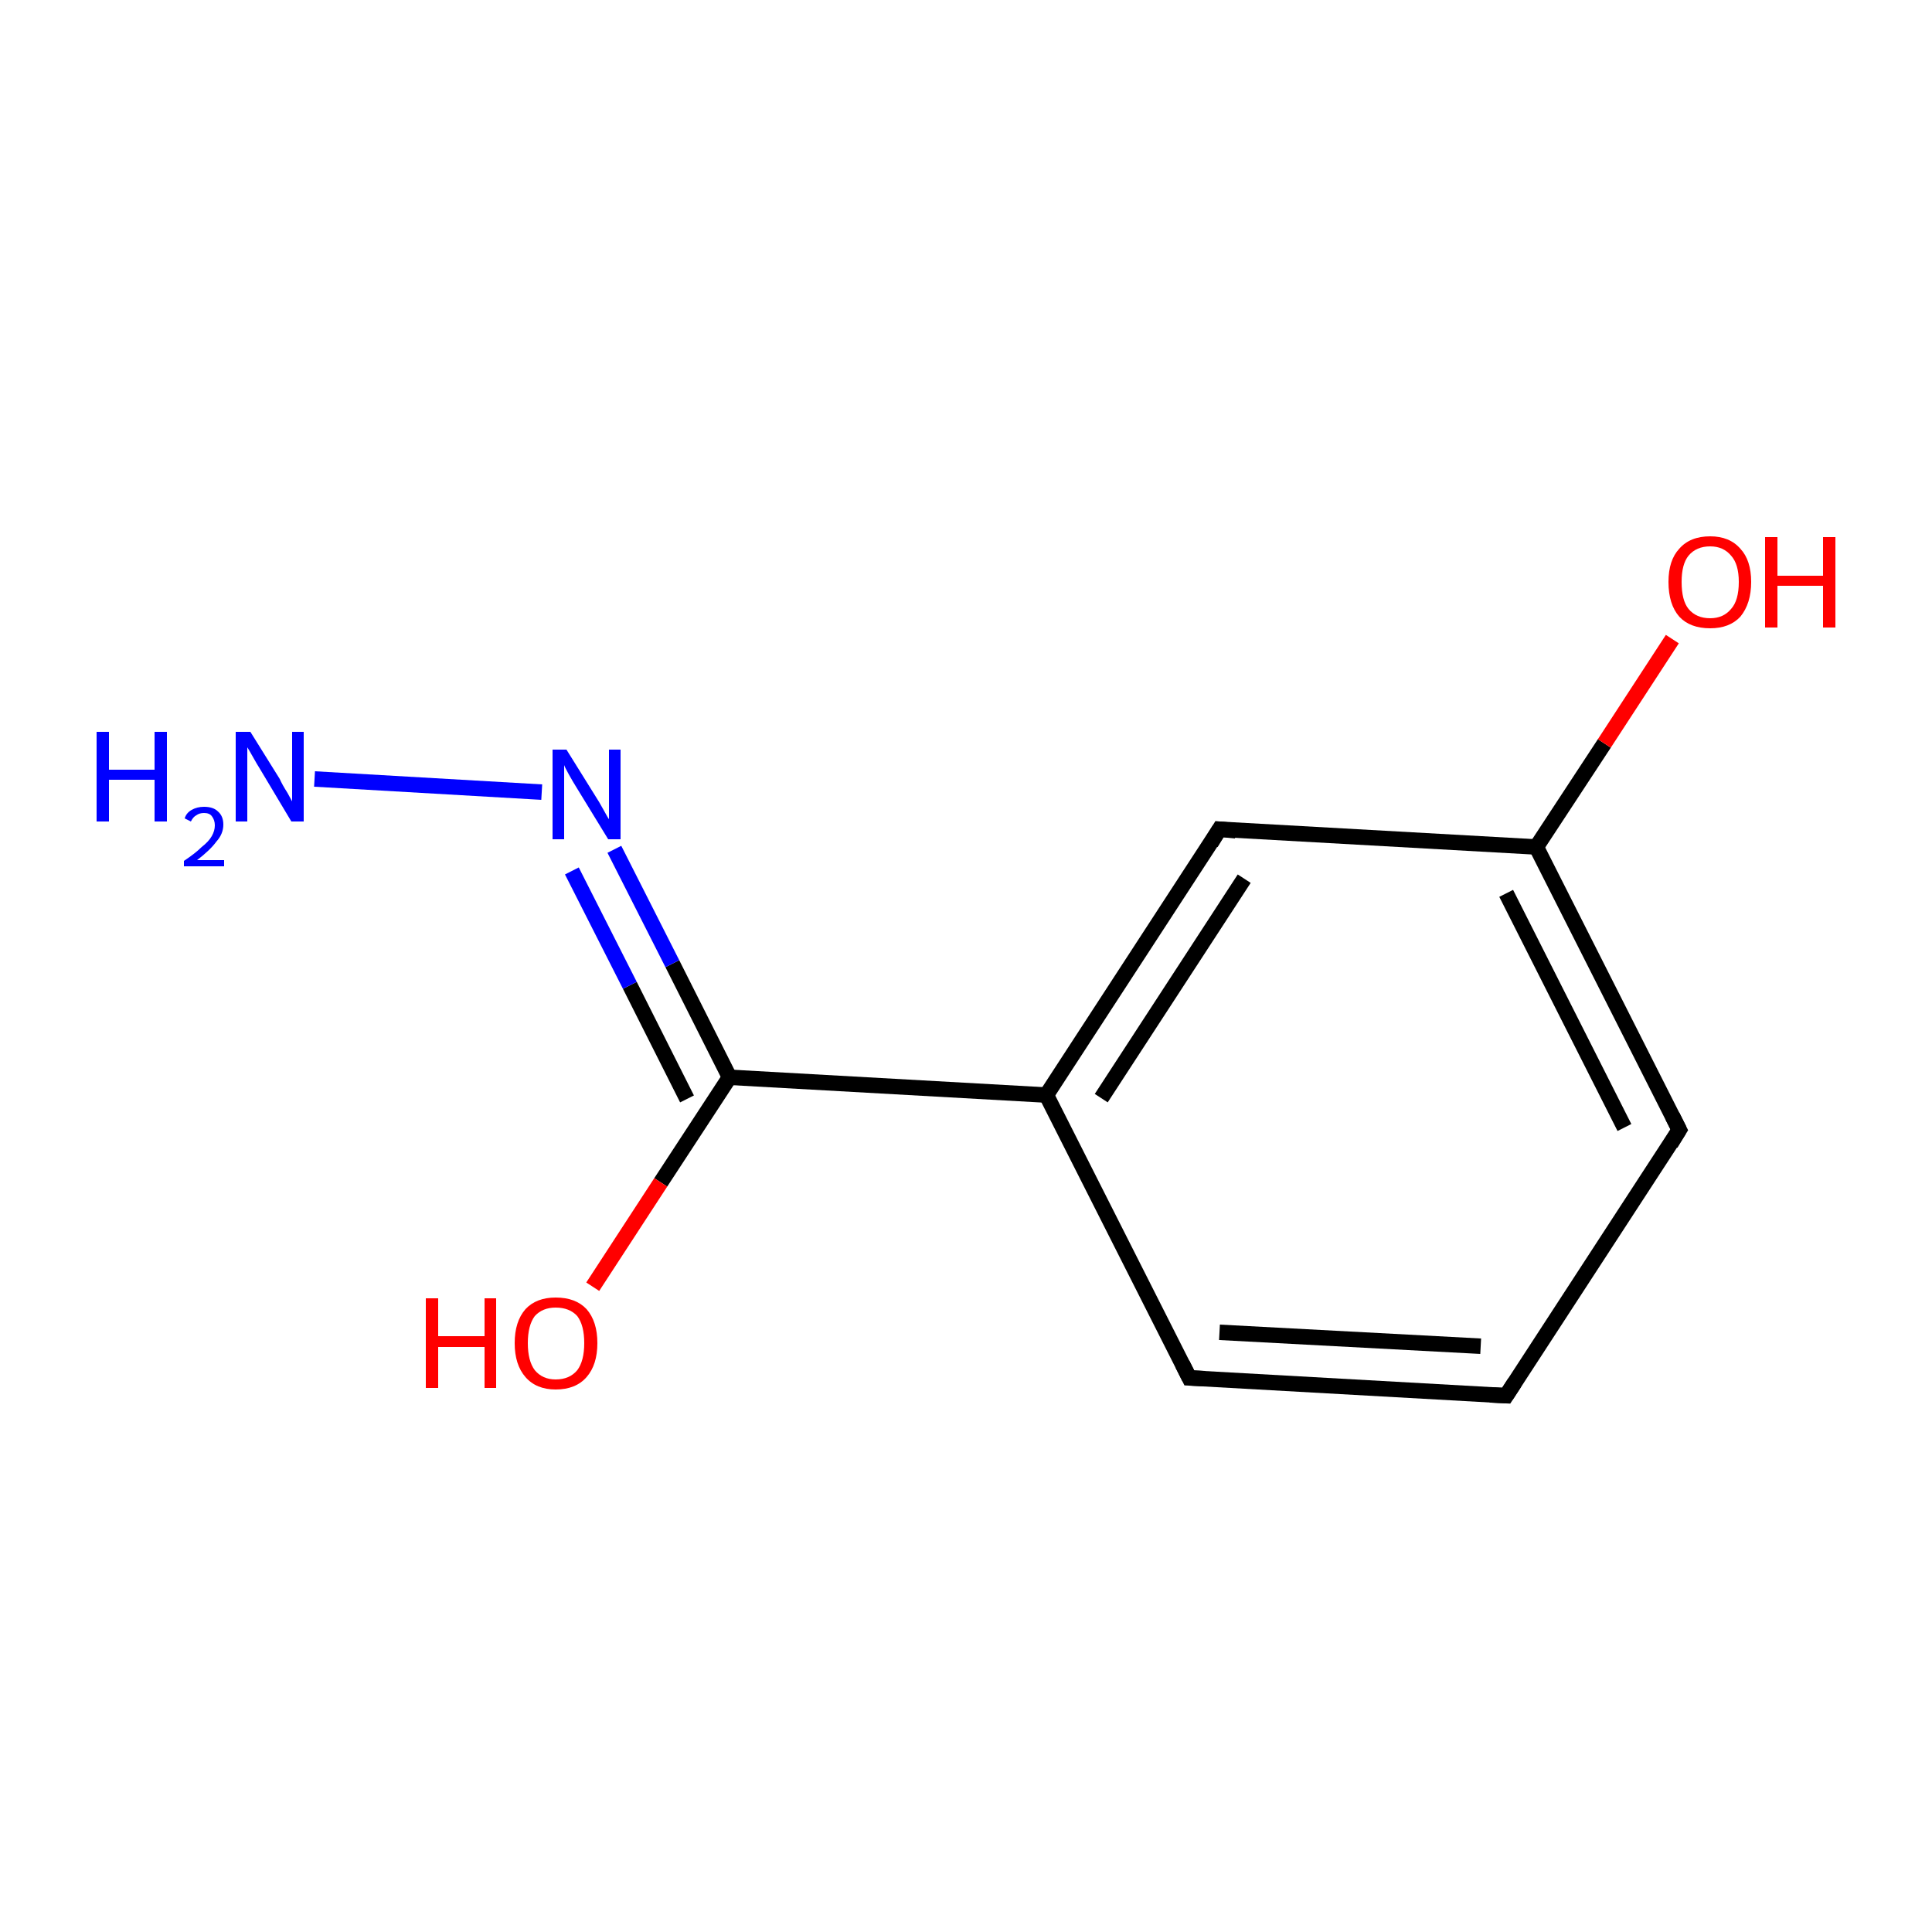 <?xml version='1.0' encoding='iso-8859-1'?>
<svg version='1.1' baseProfile='full'
              xmlns='http://www.w3.org/2000/svg'
                      xmlns:rdkit='http://www.rdkit.org/xml'
                      xmlns:xlink='http://www.w3.org/1999/xlink'
                  xml:space='preserve'
width='250px' height='250px' viewBox='0 0 250 250'>
<!-- END OF HEADER -->
<rect style='opacity:1.0;fill:#FFFFFF;stroke:none' width='250.0' height='250.0' x='0.0' y='0.0'> </rect>
<path class='bond-0 atom-0 atom-1' d='M 194.9,180.6 L 153.9,178.3' style='fill:none;fill-rule:evenodd;stroke:#000000;stroke-width:2.0px;stroke-linecap:butt;stroke-linejoin:miter;stroke-opacity:1' />
<path class='bond-0 atom-0 atom-1' d='M 191.6,174.2 L 157.8,172.4' style='fill:none;fill-rule:evenodd;stroke:#000000;stroke-width:2.0px;stroke-linecap:butt;stroke-linejoin:miter;stroke-opacity:1' />
<path class='bond-1 atom-0 atom-2' d='M 194.9,180.6 L 217.3,146.2' style='fill:none;fill-rule:evenodd;stroke:#000000;stroke-width:2.0px;stroke-linecap:butt;stroke-linejoin:miter;stroke-opacity:1' />
<path class='bond-2 atom-1 atom-4' d='M 153.9,178.3 L 135.4,141.7' style='fill:none;fill-rule:evenodd;stroke:#000000;stroke-width:2.0px;stroke-linecap:butt;stroke-linejoin:miter;stroke-opacity:1' />
<path class='bond-3 atom-2 atom-5' d='M 217.3,146.2 L 198.8,109.6' style='fill:none;fill-rule:evenodd;stroke:#000000;stroke-width:2.0px;stroke-linecap:butt;stroke-linejoin:miter;stroke-opacity:1' />
<path class='bond-3 atom-2 atom-5' d='M 210.2,145.9 L 194.9,115.6' style='fill:none;fill-rule:evenodd;stroke:#000000;stroke-width:2.0px;stroke-linecap:butt;stroke-linejoin:miter;stroke-opacity:1' />
<path class='bond-4 atom-3 atom-4' d='M 157.8,107.3 L 135.4,141.7' style='fill:none;fill-rule:evenodd;stroke:#000000;stroke-width:2.0px;stroke-linecap:butt;stroke-linejoin:miter;stroke-opacity:1' />
<path class='bond-4 atom-3 atom-4' d='M 161.0,113.7 L 142.5,142.1' style='fill:none;fill-rule:evenodd;stroke:#000000;stroke-width:2.0px;stroke-linecap:butt;stroke-linejoin:miter;stroke-opacity:1' />
<path class='bond-5 atom-3 atom-5' d='M 157.8,107.3 L 198.8,109.6' style='fill:none;fill-rule:evenodd;stroke:#000000;stroke-width:2.0px;stroke-linecap:butt;stroke-linejoin:miter;stroke-opacity:1' />
<path class='bond-6 atom-4 atom-6' d='M 135.4,141.7 L 94.4,139.4' style='fill:none;fill-rule:evenodd;stroke:#000000;stroke-width:2.0px;stroke-linecap:butt;stroke-linejoin:miter;stroke-opacity:1' />
<path class='bond-7 atom-5 atom-9' d='M 198.8,109.6 L 207.6,96.2' style='fill:none;fill-rule:evenodd;stroke:#000000;stroke-width:2.0px;stroke-linecap:butt;stroke-linejoin:miter;stroke-opacity:1' />
<path class='bond-7 atom-5 atom-9' d='M 207.6,96.2 L 216.4,82.7' style='fill:none;fill-rule:evenodd;stroke:#FF0000;stroke-width:2.0px;stroke-linecap:butt;stroke-linejoin:miter;stroke-opacity:1' />
<path class='bond-8 atom-6 atom-8' d='M 94.4,139.4 L 87.0,124.7' style='fill:none;fill-rule:evenodd;stroke:#000000;stroke-width:2.0px;stroke-linecap:butt;stroke-linejoin:miter;stroke-opacity:1' />
<path class='bond-8 atom-6 atom-8' d='M 87.0,124.7 L 79.5,109.9' style='fill:none;fill-rule:evenodd;stroke:#0000FF;stroke-width:2.0px;stroke-linecap:butt;stroke-linejoin:miter;stroke-opacity:1' />
<path class='bond-8 atom-6 atom-8' d='M 88.9,142.2 L 81.5,127.5' style='fill:none;fill-rule:evenodd;stroke:#000000;stroke-width:2.0px;stroke-linecap:butt;stroke-linejoin:miter;stroke-opacity:1' />
<path class='bond-8 atom-6 atom-8' d='M 81.5,127.5 L 74.0,112.7' style='fill:none;fill-rule:evenodd;stroke:#0000FF;stroke-width:2.0px;stroke-linecap:butt;stroke-linejoin:miter;stroke-opacity:1' />
<path class='bond-9 atom-6 atom-10' d='M 94.4,139.4 L 85.5,153.0' style='fill:none;fill-rule:evenodd;stroke:#000000;stroke-width:2.0px;stroke-linecap:butt;stroke-linejoin:miter;stroke-opacity:1' />
<path class='bond-9 atom-6 atom-10' d='M 85.5,153.0 L 76.7,166.5' style='fill:none;fill-rule:evenodd;stroke:#FF0000;stroke-width:2.0px;stroke-linecap:butt;stroke-linejoin:miter;stroke-opacity:1' />
<path class='bond-10 atom-7 atom-8' d='M 40.7,100.8 L 70.1,102.5' style='fill:none;fill-rule:evenodd;stroke:#0000FF;stroke-width:2.0px;stroke-linecap:butt;stroke-linejoin:miter;stroke-opacity:1' />
<path d='M 192.8,180.5 L 194.9,180.6 L 196.0,178.9' style='fill:none;stroke:#000000;stroke-width:2.0px;stroke-linecap:butt;stroke-linejoin:miter;stroke-opacity:1;' />
<path d='M 155.9,178.4 L 153.9,178.3 L 153.0,176.5' style='fill:none;stroke:#000000;stroke-width:2.0px;stroke-linecap:butt;stroke-linejoin:miter;stroke-opacity:1;' />
<path d='M 216.2,148.0 L 217.3,146.2 L 216.4,144.4' style='fill:none;stroke:#000000;stroke-width:2.0px;stroke-linecap:butt;stroke-linejoin:miter;stroke-opacity:1;' />
<path d='M 156.7,109.1 L 157.8,107.3 L 159.9,107.5' style='fill:none;stroke:#000000;stroke-width:2.0px;stroke-linecap:butt;stroke-linejoin:miter;stroke-opacity:1;' />
<path class='atom-7' d='M 12.5 94.7
L 14.1 94.7
L 14.1 99.6
L 20.0 99.6
L 20.0 94.7
L 21.6 94.7
L 21.6 106.3
L 20.0 106.3
L 20.0 100.9
L 14.1 100.9
L 14.1 106.3
L 12.5 106.3
L 12.5 94.7
' fill='#0000FF'/>
<path class='atom-7' d='M 23.9 105.9
Q 24.1 105.2, 24.8 104.8
Q 25.5 104.4, 26.4 104.4
Q 27.6 104.4, 28.2 105.0
Q 28.9 105.6, 28.9 106.7
Q 28.9 107.9, 28.0 108.9
Q 27.2 110.0, 25.5 111.3
L 29.0 111.3
L 29.0 112.1
L 23.8 112.1
L 23.8 111.4
Q 25.3 110.4, 26.1 109.6
Q 27.0 108.9, 27.4 108.2
Q 27.8 107.5, 27.8 106.8
Q 27.8 106.1, 27.4 105.6
Q 27.1 105.2, 26.4 105.2
Q 25.8 105.2, 25.4 105.5
Q 25.0 105.7, 24.7 106.3
L 23.9 105.9
' fill='#0000FF'/>
<path class='atom-7' d='M 32.4 94.7
L 36.2 100.8
Q 36.5 101.5, 37.2 102.6
Q 37.8 103.7, 37.8 103.7
L 37.8 94.7
L 39.3 94.7
L 39.3 106.3
L 37.7 106.3
L 33.7 99.6
Q 33.2 98.8, 32.7 97.9
Q 32.2 97.0, 32.0 96.7
L 32.0 106.3
L 30.5 106.3
L 30.5 94.7
L 32.4 94.7
' fill='#0000FF'/>
<path class='atom-8' d='M 73.3 97.0
L 77.1 103.1
Q 77.5 103.7, 78.1 104.8
Q 78.7 105.9, 78.8 106.0
L 78.8 97.0
L 80.3 97.0
L 80.3 108.6
L 78.7 108.6
L 74.6 101.9
Q 74.1 101.1, 73.6 100.2
Q 73.1 99.3, 73.0 99.0
L 73.0 108.6
L 71.5 108.6
L 71.5 97.0
L 73.3 97.0
' fill='#0000FF'/>
<path class='atom-9' d='M 215.9 75.3
Q 215.9 72.5, 217.3 71.0
Q 218.7 69.4, 221.3 69.4
Q 223.8 69.4, 225.2 71.0
Q 226.6 72.5, 226.6 75.3
Q 226.6 78.1, 225.2 79.8
Q 223.8 81.3, 221.3 81.3
Q 218.7 81.3, 217.3 79.8
Q 215.9 78.2, 215.9 75.3
M 221.3 80.0
Q 223.0 80.0, 224.0 78.8
Q 225.0 77.7, 225.0 75.3
Q 225.0 73.0, 224.0 71.9
Q 223.0 70.7, 221.3 70.7
Q 219.5 70.7, 218.5 71.9
Q 217.6 73.0, 217.6 75.3
Q 217.6 77.7, 218.5 78.8
Q 219.5 80.0, 221.3 80.0
' fill='#FF0000'/>
<path class='atom-9' d='M 228.4 69.5
L 230.0 69.5
L 230.0 74.5
L 235.9 74.5
L 235.9 69.5
L 237.5 69.5
L 237.5 81.2
L 235.9 81.2
L 235.9 75.8
L 230.0 75.8
L 230.0 81.2
L 228.4 81.2
L 228.4 69.5
' fill='#FF0000'/>
<path class='atom-10' d='M 55.1 168.0
L 56.7 168.0
L 56.7 172.9
L 62.7 172.9
L 62.7 168.0
L 64.2 168.0
L 64.2 179.6
L 62.7 179.6
L 62.7 174.3
L 56.7 174.3
L 56.7 179.6
L 55.1 179.6
L 55.1 168.0
' fill='#FF0000'/>
<path class='atom-10' d='M 66.6 173.8
Q 66.6 171.0, 68.0 169.4
Q 69.4 167.9, 71.9 167.9
Q 74.5 167.9, 75.9 169.4
Q 77.3 171.0, 77.3 173.8
Q 77.3 176.6, 75.9 178.2
Q 74.5 179.8, 71.9 179.8
Q 69.4 179.8, 68.0 178.2
Q 66.6 176.6, 66.6 173.8
M 71.9 178.5
Q 73.7 178.5, 74.7 177.3
Q 75.6 176.1, 75.6 173.8
Q 75.6 171.5, 74.7 170.3
Q 73.7 169.2, 71.9 169.2
Q 70.2 169.2, 69.2 170.3
Q 68.3 171.5, 68.3 173.8
Q 68.3 176.1, 69.2 177.3
Q 70.2 178.5, 71.9 178.5
' fill='#FF0000'/>
</svg>
